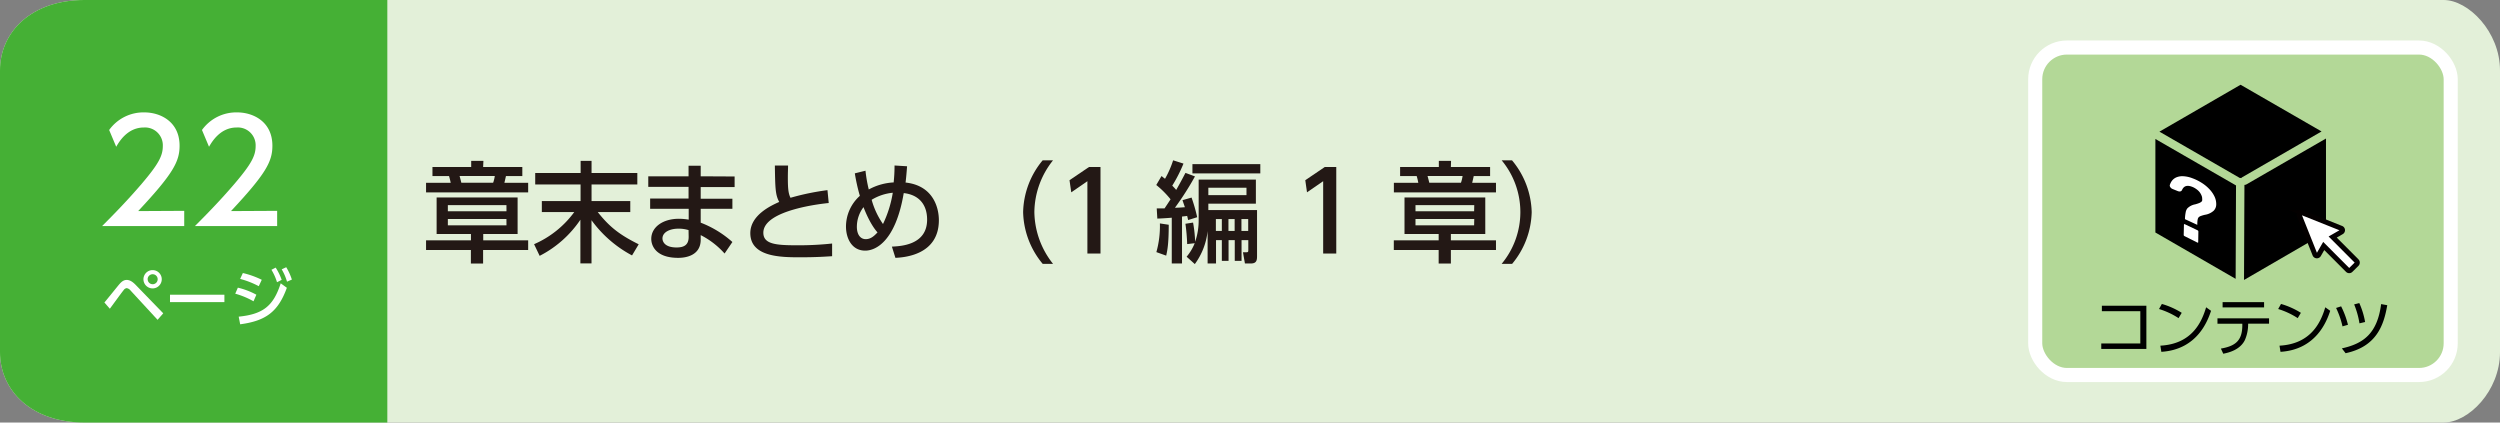 <svg xmlns="http://www.w3.org/2000/svg" viewBox="0 0 710 120"><rect x="0" y="0" width="710" height="120" fill="#808080" stroke="none"/><defs><style>.cls-1{fill:#e3f0d9;}.cls-2{fill:#45b035;}.cls-3,.cls-6{fill:#fff;}.cls-4{fill:#231815;}.cls-5{fill:#b3d897;stroke:#fff;stroke-width:4px;}.cls-5,.cls-6{stroke-miterlimit:10;}.cls-6{stroke:#040000;stroke-width:1.42px;}</style></defs><g id="レイヤー_2" data-name="レイヤー 2"><g id="レイヤー_1-2" data-name="レイヤー 1"><path class="cls-1" d="M694,120H24c-15,0-24-9-24-20V20C0,9,9,0,24,0H694c7,0,16,9,16,20v80C710,111.05,701.05,120,694,120Z"/><path class="cls-2" d="M110,120H24c-15,0-24-9-24-20V20C0,9,9,0,24,0h86Z"/><path class="cls-3" d="M29.65,85.91c.68-.79,3.58-4.41,4.19-5.13.85-1,1.46-1.28,2.16-1.28s1.52.34,2.6,1.48l7.76,8-1.61,1.85-7.68-8.33a1.7,1.7,0,0,0-1.1-.67,1.24,1.24,0,0,0-.85.56c-.66.81-3.37,4.55-3.92,5.29ZM45.94,79.3a2.6,2.6,0,1,1-2.59-2.59A2.6,2.6,0,0,1,45.94,79.3Zm-4,0a1.42,1.42,0,1,0,1.42-1.42A1.43,1.43,0,0,0,41.93,79.3Z"/><path class="cls-3" d="M63.73,83.7v2.1H48.28V83.7Z"/><path class="cls-3" d="M72,85.57a22.73,22.73,0,0,0-5.19-2.16l.74-1.71a20.59,20.59,0,0,1,5.26,2Zm-4.21,4.36c6.88-.69,9.86-3,11.93-9.47l1.75,1.27C79,88.54,75.5,91.13,68.21,92.1Zm5.7-8.65a24.51,24.51,0,0,0-5.29-2.07l.77-1.67a24.61,24.61,0,0,1,5.37,1.92ZM78.29,76A16.27,16.27,0,0,1,80,79.48l-1.33.67a15.25,15.25,0,0,0-1.58-3.53Zm3-.11a16,16,0,0,1,1.6,3.51L81.51,80A14.64,14.64,0,0,0,80,76.49Z"/><path class="cls-3" d="M52.32,59.88V64.2H29c3.48-3.48,7.16-7.24,11.24-12,4.84-5.68,6-8,6-10.72a5.06,5.06,0,0,0-5.4-5.27c-4.72,0-7.08,4.19-7.84,5.47l-2-4.76a12,12,0,0,1,10-5c4.52,0,10,2.6,10,9.47,0,4.52-1.88,8-11.76,18.56Z"/><path class="cls-3" d="M78.71,59.88V64.2H55.36c3.48-3.48,7.16-7.24,11.24-12,4.84-5.68,6-8,6-10.72a5.06,5.06,0,0,0-5.4-5.27c-4.72,0-7.08,4.19-7.84,5.47l-2-4.76a12,12,0,0,1,10-5c4.52,0,10,2.6,10,9.47,0,4.52-1.88,8-11.76,18.56Z"/><path class="cls-4" d="M137.21,47.42h11.13V50h-4.65c-.16.74-.25,1.11-.44,1.92H150v2.73H121V51.92h7c-.1-.5-.19-.93-.47-1.92h-4.71V47.42h11V45.69h3.47ZM150,71h-12.8v3.85h-3.47V71H121V68.26h12.75v-1.8H124V56.08H147V66.46h-9.76v1.8H150Zm-6.17-12.74H127.19V60h16.65Zm0,3.93H127.19V64h16.65Zm-3.78-10.29a9.42,9.42,0,0,0,.47-1.92h-10c.19.68.31,1.15.5,1.92Z"/><path class="cls-4" d="M152,49.13h12.9V45.69H168v3.44h13v3.26H168V57.1h11v3.13h-9.24c3.32,4.19,6.14,6.42,11.63,9.15l-1.89,3.16a33.85,33.85,0,0,1-11.51-10V74.8h-3.16V62.4a30.91,30.91,0,0,1-11.57,10.26l-1.58-3.31a27.9,27.9,0,0,0,11.41-9.12h-9.21V57.1h11V52.39H152Z"/><path class="cls-4" d="M208.63,50.12v3H199v3.32h9V59.3h-9v3.94a29.13,29.13,0,0,1,9,5.49L205.78,72A23,23,0,0,0,199,66.77l0,1.46c-.09,4-3.63,5-6.39,5-6.29,0-7.65-3.41-7.65-5.39,0-3.29,3.22-5.71,7.87-5.71a17.14,17.14,0,0,1,2.76.25V59.3H184.64V56.39h10.91V53.07H184.11v-3h11.44v-3H199v3ZM195.55,65.35a9.44,9.44,0,0,0-2.85-.41c-2.58,0-4.56,1.06-4.56,2.79,0,.44.22,2.55,4,2.55,2,0,3.44-.62,3.44-3Z"/><path class="cls-4" d="M235.36,57.66c-1.31.12-18.57,1.86-18.57,8.43,0,3.23,3.53,3.57,9.45,3.57a89.17,89.17,0,0,0,10.08-.5l0,3.6c-1.86.12-4.5.31-9,.31-5.33,0-14.23,0-14.23-6.86,0-5.2,6.07-7.9,8.21-8.86-1.11-2-1.14-3.94-1.24-10.33h3.75c0,1-.06,1.86-.06,3.41,0,3.23.16,4.53.75,5.74A70.59,70.59,0,0,1,235,54Z"/><path class="cls-4" d="M245.8,48.48a39.32,39.32,0,0,0,.93,5.33,16.39,16.39,0,0,1,7.07-2,44.86,44.86,0,0,0,.25-4.81l3.56.22c-.12,1.64-.28,3.44-.43,4.62,7.91.87,9.46,7.22,9.46,10.69,0,10-10.05,10.58-12.34,10.7l-1-3.19c2.58-.13,10-.47,10-7.66,0-4.53-2.58-7.1-6.64-7.54-2.29,13.55-7.84,16.34-10.94,16.34-3.91,0-5.46-3.65-5.46-6.82a11.74,11.74,0,0,1,3.94-8.74,51.75,51.75,0,0,1-1.43-6.39Zm-.56,10.35a9.21,9.21,0,0,0-1.89,5.55c0,2.39,1.12,3.54,2.51,3.54s2.36-.84,3.35-1.92C247,63.55,245.4,59.24,245.24,58.83Zm8.31-4.09a14.14,14.14,0,0,0-6,2,22.35,22.35,0,0,0,3.22,6.88A32.25,32.25,0,0,0,253.55,54.74Z"/><path class="cls-4" d="M296.12,74.93a23.72,23.72,0,0,1-5.55-14.7,23.72,23.72,0,0,1,5.55-14.7h2.94a23.91,23.91,0,0,0-5.3,14.7,24.09,24.09,0,0,0,5.3,14.7Z"/><path class="cls-4" d="M309.29,47.42h3.25V72h-3.72V51.46l-4.58,3.16-.5-3.44Z"/><path class="cls-4" d="M328.51,59.18l2.23,0c.25-.38,1.39-2.08,1.7-2.58a26.39,26.39,0,0,0-4.06-4.06L329.87,50c.53.4.68.56,1,.77a27.49,27.49,0,0,0,2.3-5.24l2.94.93a40.84,40.84,0,0,1-3.19,6.27c.31.31.62.62,1.12,1.21.46-.81,1.21-2.11,2.63-4.84l2.7,1A82,82,0,0,1,333.68,59c.78,0,1.65-.06,2.83-.15l-.69-2,2.58-.74A45.61,45.61,0,0,1,340,61.69l-2.57.8c-.09-.37-.13-.59-.28-1.17-.37.06-.59.09-1.46.18V74.83h-2.91v-13c-2,.16-3.1.22-4.1.25Zm3.41,4.65c0,5.61-.41,7.35-.72,8.77l-2.79-1a27.31,27.31,0,0,0,1-8.15ZM337,72.91a14.12,14.12,0,0,0,2.3-3.84l-2.14.25a54.6,54.6,0,0,0-.5-5.77l2.17-.34a37.26,37.26,0,0,1,.59,5.45,18.52,18.52,0,0,0,1-6.38V51h16.25v6.85H343.17v1.8H357V72.69c0,1.15-.09,2.14-1.77,2.14h-1.67L353,71.64h.9c.62,0,.62-.09.62-.84V68.2h-1.92v5.89h-1.93V68.2h-1.76v5.89H347V68.2h-1.65v6.63h-2.39v-9.2A19.26,19.26,0,0,1,339.33,75Zm20.93-26.29v2.63H338.65V46.62Zm-14.76,6.7v2.1H354v-2.1Zm2.14,8.89v3.38H347V62.21Zm3.57,0v3.38h1.76V62.21Zm3.69,0v3.38h1.92V62.21Z"/><path class="cls-4" d="M376.25,47.42h3.25V72h-3.72V51.46l-4.59,3.16-.49-3.44Z"/><path class="cls-4" d="M412.05,47.42h11.14V50h-4.65c-.16.74-.25,1.11-.44,1.92h6.76v2.73h-29V51.92h6.94a17.7,17.7,0,0,0-.46-1.92h-4.71V47.42h11V45.69h3.47ZM424.86,71H412.05v3.85h-3.47V71H395.84V68.26h12.74v-1.8h-9.7V56.08h22.94V66.46h-9.77v1.8h12.81Zm-6.17-12.74H402V60h16.65Zm0,3.93H402V64h16.65Zm-3.78-10.29a9.38,9.38,0,0,0,.46-1.92h-9.95c.19.68.31,1.15.5,1.92Z"/><path class="cls-4" d="M426.47,74.93a23,23,0,0,0,0-29.4h2.94A23.81,23.81,0,0,1,435,60.23a23.81,23.81,0,0,1-5.55,14.7Z"/><rect class="cls-5" x="578" y="13.5" width="118" height="93" rx="9"/><path d="M609.57,86.82V99.1H596.76V97.54h11.09V88.39H596.93V86.82Z"/><path d="M618.71,90.35a21.72,21.72,0,0,0-5.55-2.59l.81-1.44a22.4,22.4,0,0,1,5.64,2.52Zm-5.17,7.82c9.11-.49,11.79-6.86,13-10.9l1.4,1c-.86,2.56-3.75,11-14.12,11.65Z"/><path d="M638.47,92.24a11.24,11.24,0,0,1-.92,4.33c-1.38,2.82-4.61,3.58-6.14,3.89L630.73,99c4.1-.72,6.09-2.22,6.09-6.65v-.41h-7.06V90.41h14.65v1.51h-5.94ZM643,85.8v1.51H631.22V85.8Z"/><path d="M652.55,90.35A21.72,21.72,0,0,0,647,87.76l.81-1.44a22.4,22.4,0,0,1,5.64,2.52Zm-5.17,7.82c9.11-.49,11.79-6.86,13-10.9l1.4,1c-.86,2.56-3.75,11-14.12,11.65Z"/><path d="M665.27,92.69a24,24,0,0,0-1.82-5.23l1.43-.46a24.41,24.41,0,0,1,1.94,5.24Zm-.18,6.25c6.12-1.35,10.07-4.21,11.15-12.58l1.74.32c-1,5.87-3.16,11.78-11.83,13.63Zm5-7.11a24.45,24.45,0,0,0-1.51-5.38l1.46-.38a22.6,22.6,0,0,1,1.65,5.38Z"/><path d="M636.08,50.53s.09,0,.15,0h0a1.27,1.27,0,0,1,.28.06,1,1,0,0,1,.29-.26l22.52-13-23-13.26L613.28,37.39Z"/><polygon points="635.03 52.67 612.13 39.47 612.13 66.03 634.92 79.19 635.03 52.67"/><path d="M638,52.36a1.19,1.19,0,0,1-.58.15l-.12,27L660.58,66V39.34Z"/><path class="cls-3" d="M624.1,65.4l-3.63-1.73c-.12-.05-.23,0-.23.08l-.07,3a.4.4,0,0,0,.22.3l3.66,1.84c.14.06.24,0,.24-.08l.05-3.06A.41.41,0,0,0,624.1,65.4Z"/><path class="cls-3" d="M628.88,55.73a8.19,8.19,0,0,0-1.46-2.06,11.07,11.07,0,0,0-2.18-1.77,13.35,13.35,0,0,0-2.71-1.32,8.26,8.26,0,0,0-2.48-.53,4.45,4.45,0,0,0-1.95.31,3.19,3.19,0,0,0-1.35,1.09,4,4,0,0,0-.52,1.1c-.11.37.26.92.77,1.12l1.49.6c.56.23,1,.1,1.2-.29.49-1.16,1.42-1.48,2.82-.95a5,5,0,0,1,1.17.62,4.63,4.63,0,0,1,.93.82,4,4,0,0,1,.6,1,2.22,2.22,0,0,1,.21,1,2.12,2.12,0,0,1,0,.47.73.73,0,0,1-.26.39,2.39,2.39,0,0,1-.63.35,10.78,10.78,0,0,1-1.12.36,4.12,4.12,0,0,0-2.22,1.16,2.61,2.61,0,0,0-.47,1.19,10.44,10.44,0,0,0-.19,1.85v0h0l3.5,1.62c0-1.27.13-1.83.35-2.1a1.48,1.48,0,0,1,.63-.41A9.37,9.37,0,0,1,626.2,61a4.81,4.81,0,0,0,2.49-1.16,2.59,2.59,0,0,0,.72-1.93A5,5,0,0,0,628.88,55.73Z"/><path class="cls-6" d="M669.3,74.15l-6.82-6.83,2.5-1.44a.59.59,0,0,0,.29-.55.58.58,0,0,0-.37-.5l-11.14-4.45a.59.59,0,0,0-.63.13.59.59,0,0,0-.13.64l4.44,11.13a.59.59,0,0,0,.51.37.57.57,0,0,0,.55-.29l1.44-2.5,6.82,6.83a.57.57,0,0,0,.83,0L669.3,75a.6.6,0,0,0,0-.84"/></g></g></svg>